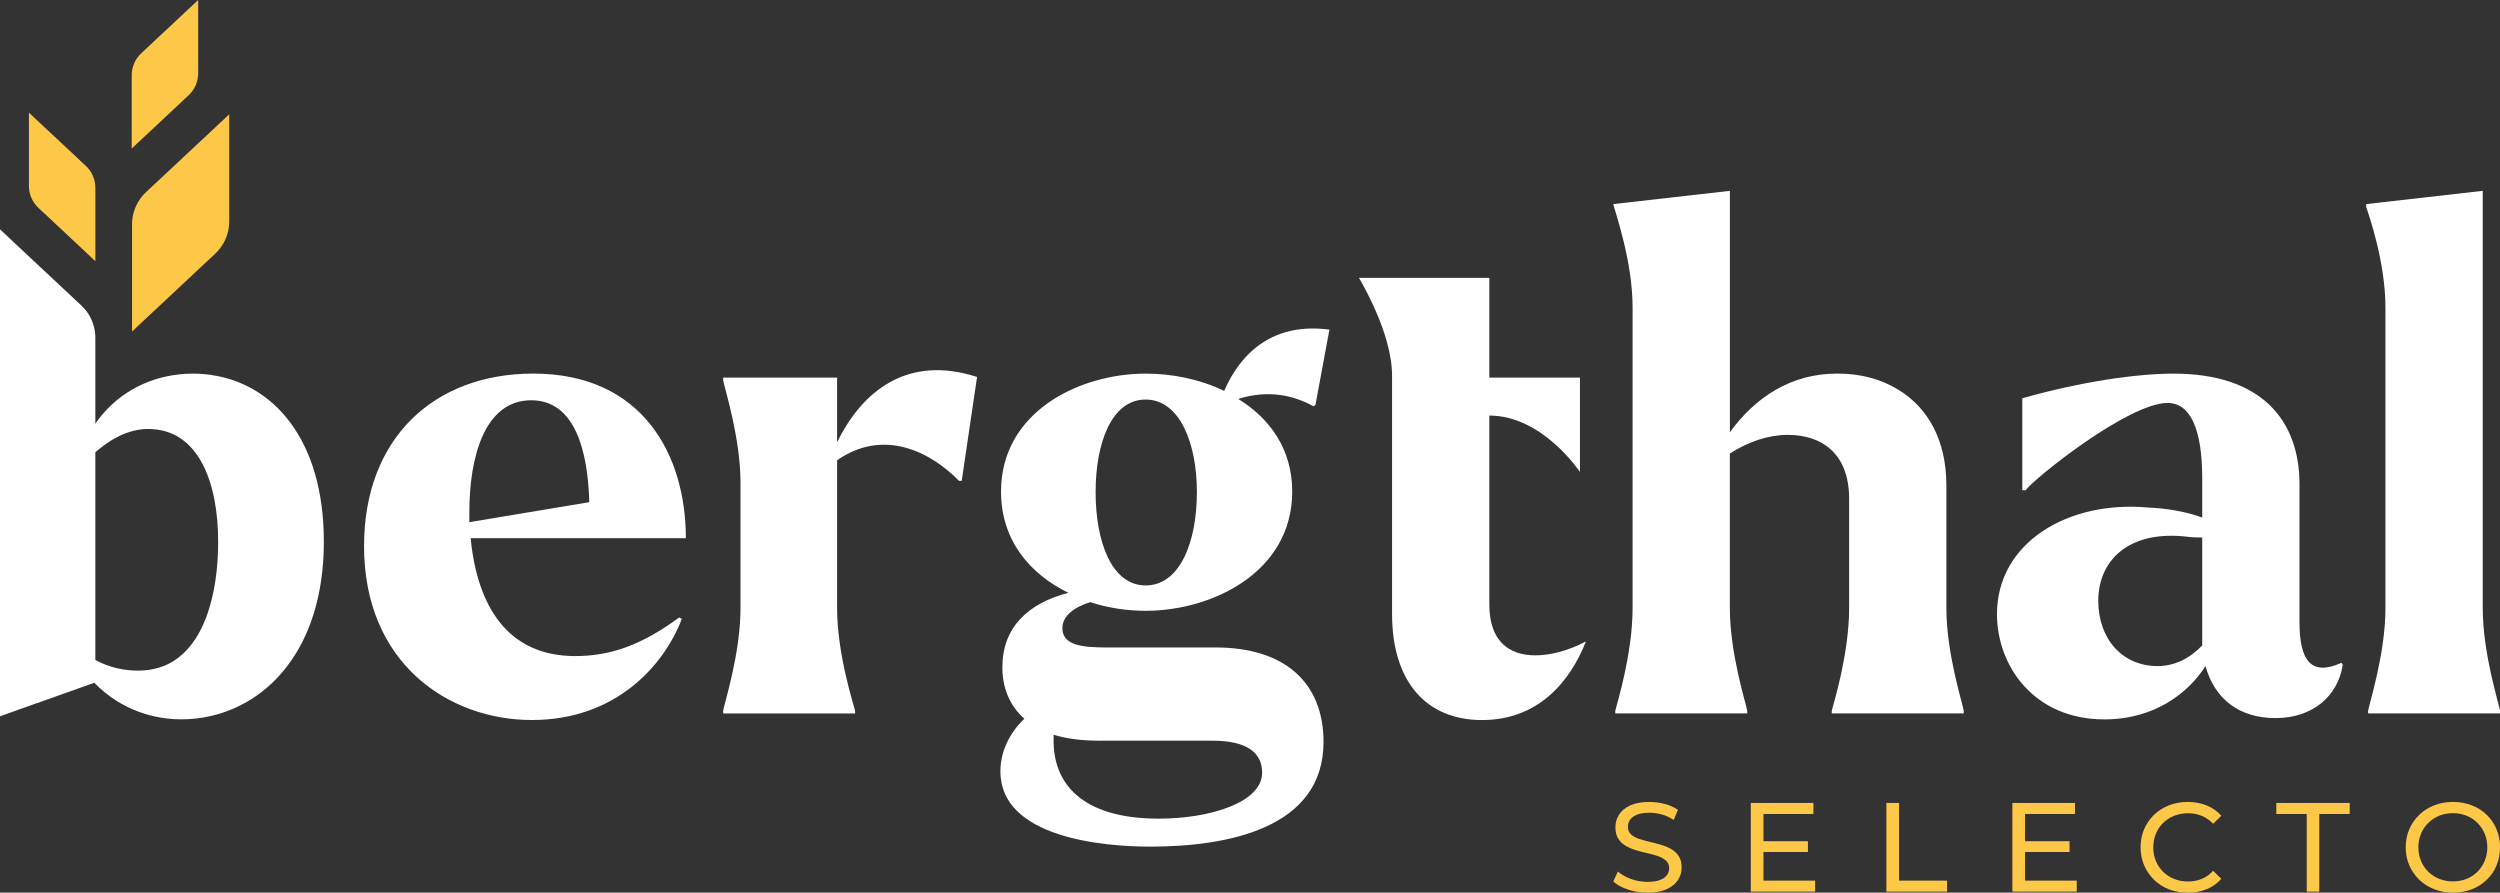 <?xml version="1.0" encoding="UTF-8"?>
<svg id="Capa_2" data-name="Capa 2" xmlns="http://www.w3.org/2000/svg" viewBox="0 0 681.97 243.5">
  <rect x="0" y="0" width="681.97" height="243.5" fill="#333333" stroke="none"/>
  <defs>
    <style>
      .cls-1 {
        fill: #fdc847;
      }

      .cls-2 {
        fill: #fff;
      }
    </style>
  </defs>
  <g id="Capa_1-2" data-name="Capa 1">
    <g>
      <g>
        <g>
          <path class="cls-2" d="M145.47,101.91c-27.08,0-46.16,17.63-46.16,47.07,0,31.99,23.08,47.43,45.8,47.43s35.99-14.72,40.89-27.62l-.72-.36c-10.37,7.64-18.9,10.54-28.36,10.54-18.36,0-26.71-13.45-28.53-32.16h58.7c0-22.73-11.81-44.9-41.62-44.9ZM128.03,142.44v-2.72c0-14.73,4.01-30.53,16.9-30.53,12,0,15.45,14,15.82,27.8l-32.72,5.45Z"/>
          <path class="cls-2" d="M228.35,120.63v-17.63h-31.08v.73c.36,2.18,4.73,15.63,4.73,27.99v34.17c0,12.36-4.37,25.81-4.73,28v.73h35.99v-.73c-.55-2.18-4.91-15.64-4.91-28v-40.34c12.54-8.72,25.26-2.54,33.27,5.63h.72l4.19-28.35c-19.09-6.18-31.44,3.99-38.17,17.81Z"/>
          <path class="cls-2" d="M358.29,110.82l.55-.36,3.81-20.54c-14.9-1.99-23.99,5.82-28.71,16.72-6.73-3.27-14.35-4.72-21.44-4.72-17.99,0-39.43,10.36-39.43,32.17,0,13.45,7.99,22.53,18.35,27.62-11.08,2.91-17.99,9.46-17.99,20.36,0,4.72,1.46,9.99,6,13.99-4.18,4.01-6.53,9.09-6.53,14.36,0,18.17,28.17,20.53,40.89,20.53,20.9,0,47.25-4.91,47.25-28.53,0-16.35-10.73-25.8-29.44-25.8h-29.62c-6.73,0-12.18-.55-12.18-5.27,0-3.46,3.45-5.83,7.63-7.09,4.92,1.63,10.19,2.36,15.09,2.36,18.17,0,39.98-10.54,39.98-32.53,0-11.63-6.18-20-14.72-25.26,7.99-2.54,14.9-1.09,20.53,2ZM300.32,202.05h30.35c9.81,0,13.62,3.46,13.62,8.73,0,8.17-14.35,12.54-28.17,12.54-21.26,0-28.9-9.82-28.71-21.63v-1.26c3.46,1.08,7.64,1.63,12.91,1.63ZM312.5,159.7c-9.28,0-13.63-11.98-13.63-25.44s4.36-25.27,13.63-25.27,14,11.81,14,25.27-4.55,25.44-14,25.44Z"/>
          <path class="cls-2" d="M535.67,193.87v.73h-35.99v-.73c.56-2.17,4.74-15.64,4.74-28v-29.79c0-12.72-7.83-17.45-16.72-17.45-5.28,0-10.73,1.82-15.82,5.09v42.15c0,12.36,4.36,25.82,4.74,28v.73h-35.99v-.73c.54-2.17,4.72-15.64,4.72-28v-82.02c0-12.36-4.53-25.28-5.07-27.45l-.19-.73,31.8-3.61v65.86c3.39-4.68,7.53-8.73,12.45-11.55,4.81-2.81,10.43-4.46,16.82-4.46s11.93,1.46,16.78,4.46c7.73,4.74,13.01,13.37,13.01,26.09v33.43c0,12.36,4.38,25.82,4.74,28Z"/>
          <path class="cls-2" d="M627.27,169.71v-37.62c0-17.45-10.36-30.17-34.35-30.17-9.99,0-25.27,2.18-41.26,6.73v25.08h.91c2.17-3.1,27.99-23.81,38.71-23.81,6.36,0,9.46,7.45,9.46,20.53v10.73c-4.37-1.64-10-2.55-14.73-2.73-21.99-2-41.26,9.63-41.26,29.08,0,14.18,10.17,28.71,29.26,28.71,14,0,23.08-7.44,27.62-14.53,2.55,9.08,9.28,14.17,19.09,14.17,10.36,0,17.08-6.18,18.36-14.53l-.36-.55c-8.35,3.81-11.45-.73-11.45-11.08ZM600.74,176.07c-3.46,3.63-7.64,5.63-12.18,5.63-9.64,0-16.18-7.45-16.18-17.81,0-10.9,8.18-19.45,24.54-17.45,1.46.18,2.73.18,3.82.18v29.44Z"/>
          <path class="cls-2" d="M681.97,193.87v.73h-35.97v-.73c.36-2.17,4.72-15.64,4.72-28v-82.02c0-12.36-4.55-25.28-5.26-27.45v-.73l31.8-3.61v113.82c0,12.36,4.36,25.82,4.72,28Z"/>
          <path class="cls-2" d="M57.74,102.29c-.55-.07-1.09-.15-1.64-.2-.57-.06-1.14-.1-1.71-.13-.56-.03-1.11-.04-1.67-.04-.65,0-1.32.02-1.97.05-.33.02-.65.04-.99.07-.29.02-.59.05-.88.09-9.07.96-17.4,5.53-22.87,13.43v-23.43c0-.57-.04-1.12-.12-1.68-.37-2.71-1.68-5.24-3.71-7.13l-12.17-11.37L0,62.55v132.85l10.02-3.58v.02l15.7-5.59c7.45,7.63,16.53,9.98,23.8,9.98,2.72,0,5.45-.31,8.14-.95.59-.14,1.17-.29,1.76-.46.48-.14.96-.29,1.45-.45.35-.12.71-.25,1.05-.37.55-.2,1.09-.43,1.64-.65.06-.02.12-.04.17-.07.43-.18.85-.37,1.26-.58.81-.4,1.62-.82,2.4-1.27.37-.21.74-.44,1.1-.66,11.29-7.09,19.85-21.25,19.85-43.05,0-27.79-13.72-42.95-30.6-45.41ZM45.45,181.33c-.33.15-.67.3-1.03.43-.37.14-.75.27-1.14.39-1.72.51-3.6.79-5.64.79-3.46,0-7.63-.72-11.63-2.9v-56.69c.33-.28.66-.56,1.01-.82,3.02-2.48,6.2-4.23,9.5-5.03.21-.06.43-.11.65-.15.26-.05.51-.1.78-.14.28-.04.57-.07.85-.11.21-.02.44-.04.67-.05.32-.02.63-.03.95-.03,13.82,0,19.09,14.72,19.09,30.72,0,14.39-3.76,28.8-14.06,33.61Z"/>
          <path class="cls-1" d="M11.42,57.58l3.75,3.51.42.39,10.31,9.66.12.11v-20c0-2.27-.94-4.44-2.6-6l-15.53-14.52v20c0,2.27.94,4.43,2.6,5.99l.93.87Z"/>
          <path class="cls-1" d="M36.02,61.19v29.24l15.25-14.27.62-.58,6.84-6.4c2.42-2.27,3.8-5.44,3.8-8.76v-29.24l-22.71,21.24c-2.42,2.27-3.8,5.44-3.8,8.76Z"/>
          <path class="cls-1" d="M46.78,30.36l4.68-4.38c1.66-1.55,2.6-3.72,2.6-5.99V0l-15.53,14.53c-1.66,1.55-2.6,3.72-2.6,5.99v20l10.43-9.76.43-.39Z"/>
        </g>
        <path class="cls-2" d="M432.62,174.98c-4.36,11.09-13.09,21.44-28.35,21.44s-24.53-10.54-24.53-28.9v-64.93c0-6.01-2.17-12.64-4.63-18.15-1.52-3.46-3.15-6.48-4.4-8.65h35.56v27.21h24.72v25.75s-10.17-15.39-24.72-15.39v51.61c0,9.63,5.07,13.8,12.53,13.8,3.82,0,8.73-1.09,13.82-3.8Z"/>
      </g>
      <g>
        <path class="cls-1" d="M449.34,243.5c-1.84,0-3.61-.28-5.29-.85-1.68-.56-3.01-1.3-3.98-2.2l1.28-2.7c.92.81,2.1,1.47,3.53,2.01,1.43.53,2.92.8,4.46.8,1.41,0,2.55-.16,3.42-.48.88-.32,1.52-.77,1.94-1.33.41-.56.62-1.2.62-1.92,0-.83-.27-1.5-.81-2.01-.54-.51-1.24-.92-2.11-1.23-.86-.31-1.82-.58-2.85-.81-1.04-.23-2.08-.5-3.13-.81-1.05-.31-2.01-.71-2.87-1.19-.86-.48-1.56-1.14-2.09-1.95-.53-.82-.8-1.87-.8-3.16s.33-2.39.99-3.44c.66-1.05,1.67-1.89,3.04-2.52,1.37-.63,3.12-.95,5.24-.95,1.41,0,2.8.19,4.18.55,1.38.37,2.58.9,3.6,1.59l-1.14,2.77c-1.04-.69-2.13-1.19-3.28-1.5-1.15-.31-2.27-.47-3.35-.47-1.36,0-2.48.17-3.35.52-.88.35-1.52.81-1.92,1.38-.4.58-.6,1.22-.6,1.94,0,.85.27,1.53.81,2.04.54.51,1.25.91,2.11,1.21.86.3,1.81.57,2.85.81,1.04.24,2.08.51,3.13.81,1.05.3,2.01.69,2.87,1.18s1.56,1.13,2.09,1.94c.53.81.8,1.84.8,3.11s-.33,2.36-1,3.41c-.67,1.05-1.7,1.89-3.09,2.52-1.4.63-3.15.95-5.27.95Z"/>
        <path class="cls-1" d="M481.04,240.22h14.11v3.01h-17.56v-24.2h17.08v3.01h-13.62v18.18ZM480.73,229.47h12.45v2.94h-12.45v-2.94Z"/>
        <path class="cls-1" d="M514.58,243.23v-24.2h3.46v21.19h13.1v3.01h-16.56Z"/>
        <path class="cls-1" d="M552.4,240.22h14.11v3.01h-17.56v-24.2h17.08v3.01h-13.62v18.18ZM552.09,229.47h12.45v2.94h-12.45v-2.94Z"/>
        <path class="cls-1" d="M596.72,243.5c-1.84,0-3.54-.3-5.1-.92-1.56-.61-2.9-1.47-4.04-2.59-1.14-1.12-2.03-2.43-2.68-3.92-.65-1.5-.97-3.15-.97-4.94s.32-3.45.97-4.94c.65-1.5,1.54-2.81,2.7-3.92,1.15-1.12,2.51-1.98,4.06-2.59,1.56-.61,3.26-.92,5.1-.92s3.59.32,5.17.95c1.58.63,2.92,1.57,4.03,2.82l-2.25,2.18c-.92-.97-1.96-1.69-3.11-2.16-1.15-.47-2.39-.71-3.7-.71s-2.62.23-3.79.69c-1.16.46-2.17,1.11-3.02,1.94-.85.83-1.52,1.81-1.99,2.96-.47,1.14-.71,2.38-.71,3.72s.24,2.58.71,3.72c.47,1.14,1.14,2.13,1.99,2.96.85.83,1.86,1.48,3.02,1.94,1.16.46,2.43.69,3.79.69s2.55-.24,3.7-.71c1.15-.47,2.19-1.2,3.11-2.2l2.25,2.18c-1.11,1.25-2.45,2.19-4.03,2.84-1.58.65-3.31.97-5.2.97Z"/>
        <path class="cls-1" d="M629.25,243.23v-21.19h-8.3v-3.01h20.02v3.01h-8.3v21.19h-3.42Z"/>
        <path class="cls-1" d="M669.15,243.5c-1.84,0-3.56-.31-5.13-.93-1.58-.62-2.94-1.49-4.1-2.61-1.15-1.12-2.05-2.43-2.7-3.92-.65-1.5-.97-3.13-.97-4.91s.32-3.41.97-4.91c.65-1.5,1.54-2.81,2.7-3.92,1.15-1.12,2.51-1.99,4.08-2.61,1.57-.62,3.28-.93,5.15-.93s3.55.31,5.12.92c1.57.61,2.93,1.48,4.08,2.59,1.15,1.12,2.05,2.43,2.68,3.94.63,1.51.95,3.15.95,4.93s-.32,3.45-.95,4.94c-.63,1.5-1.53,2.81-2.68,3.92-1.15,1.12-2.51,1.98-4.08,2.59-1.57.61-3.27.92-5.12.92ZM669.11,240.43c1.36,0,2.61-.23,3.75-.69,1.14-.46,2.13-1.11,2.97-1.95.84-.84,1.5-1.83,1.97-2.96.47-1.13.71-2.36.71-3.7s-.24-2.56-.71-3.68c-.47-1.12-1.13-2.1-1.97-2.96-.84-.85-1.83-1.51-2.97-1.97-1.14-.46-2.39-.69-3.75-.69s-2.58.23-3.72.69c-1.14.46-2.14,1.12-2.99,1.97-.85.85-1.52,1.84-1.99,2.96-.47,1.12-.71,2.35-.71,3.68s.24,2.57.71,3.7c.47,1.13,1.14,2.12,1.99,2.96.85.84,1.85,1.49,2.99,1.95,1.14.46,2.38.69,3.72.69Z"/>
      </g>
    </g>
  </g>
</svg>